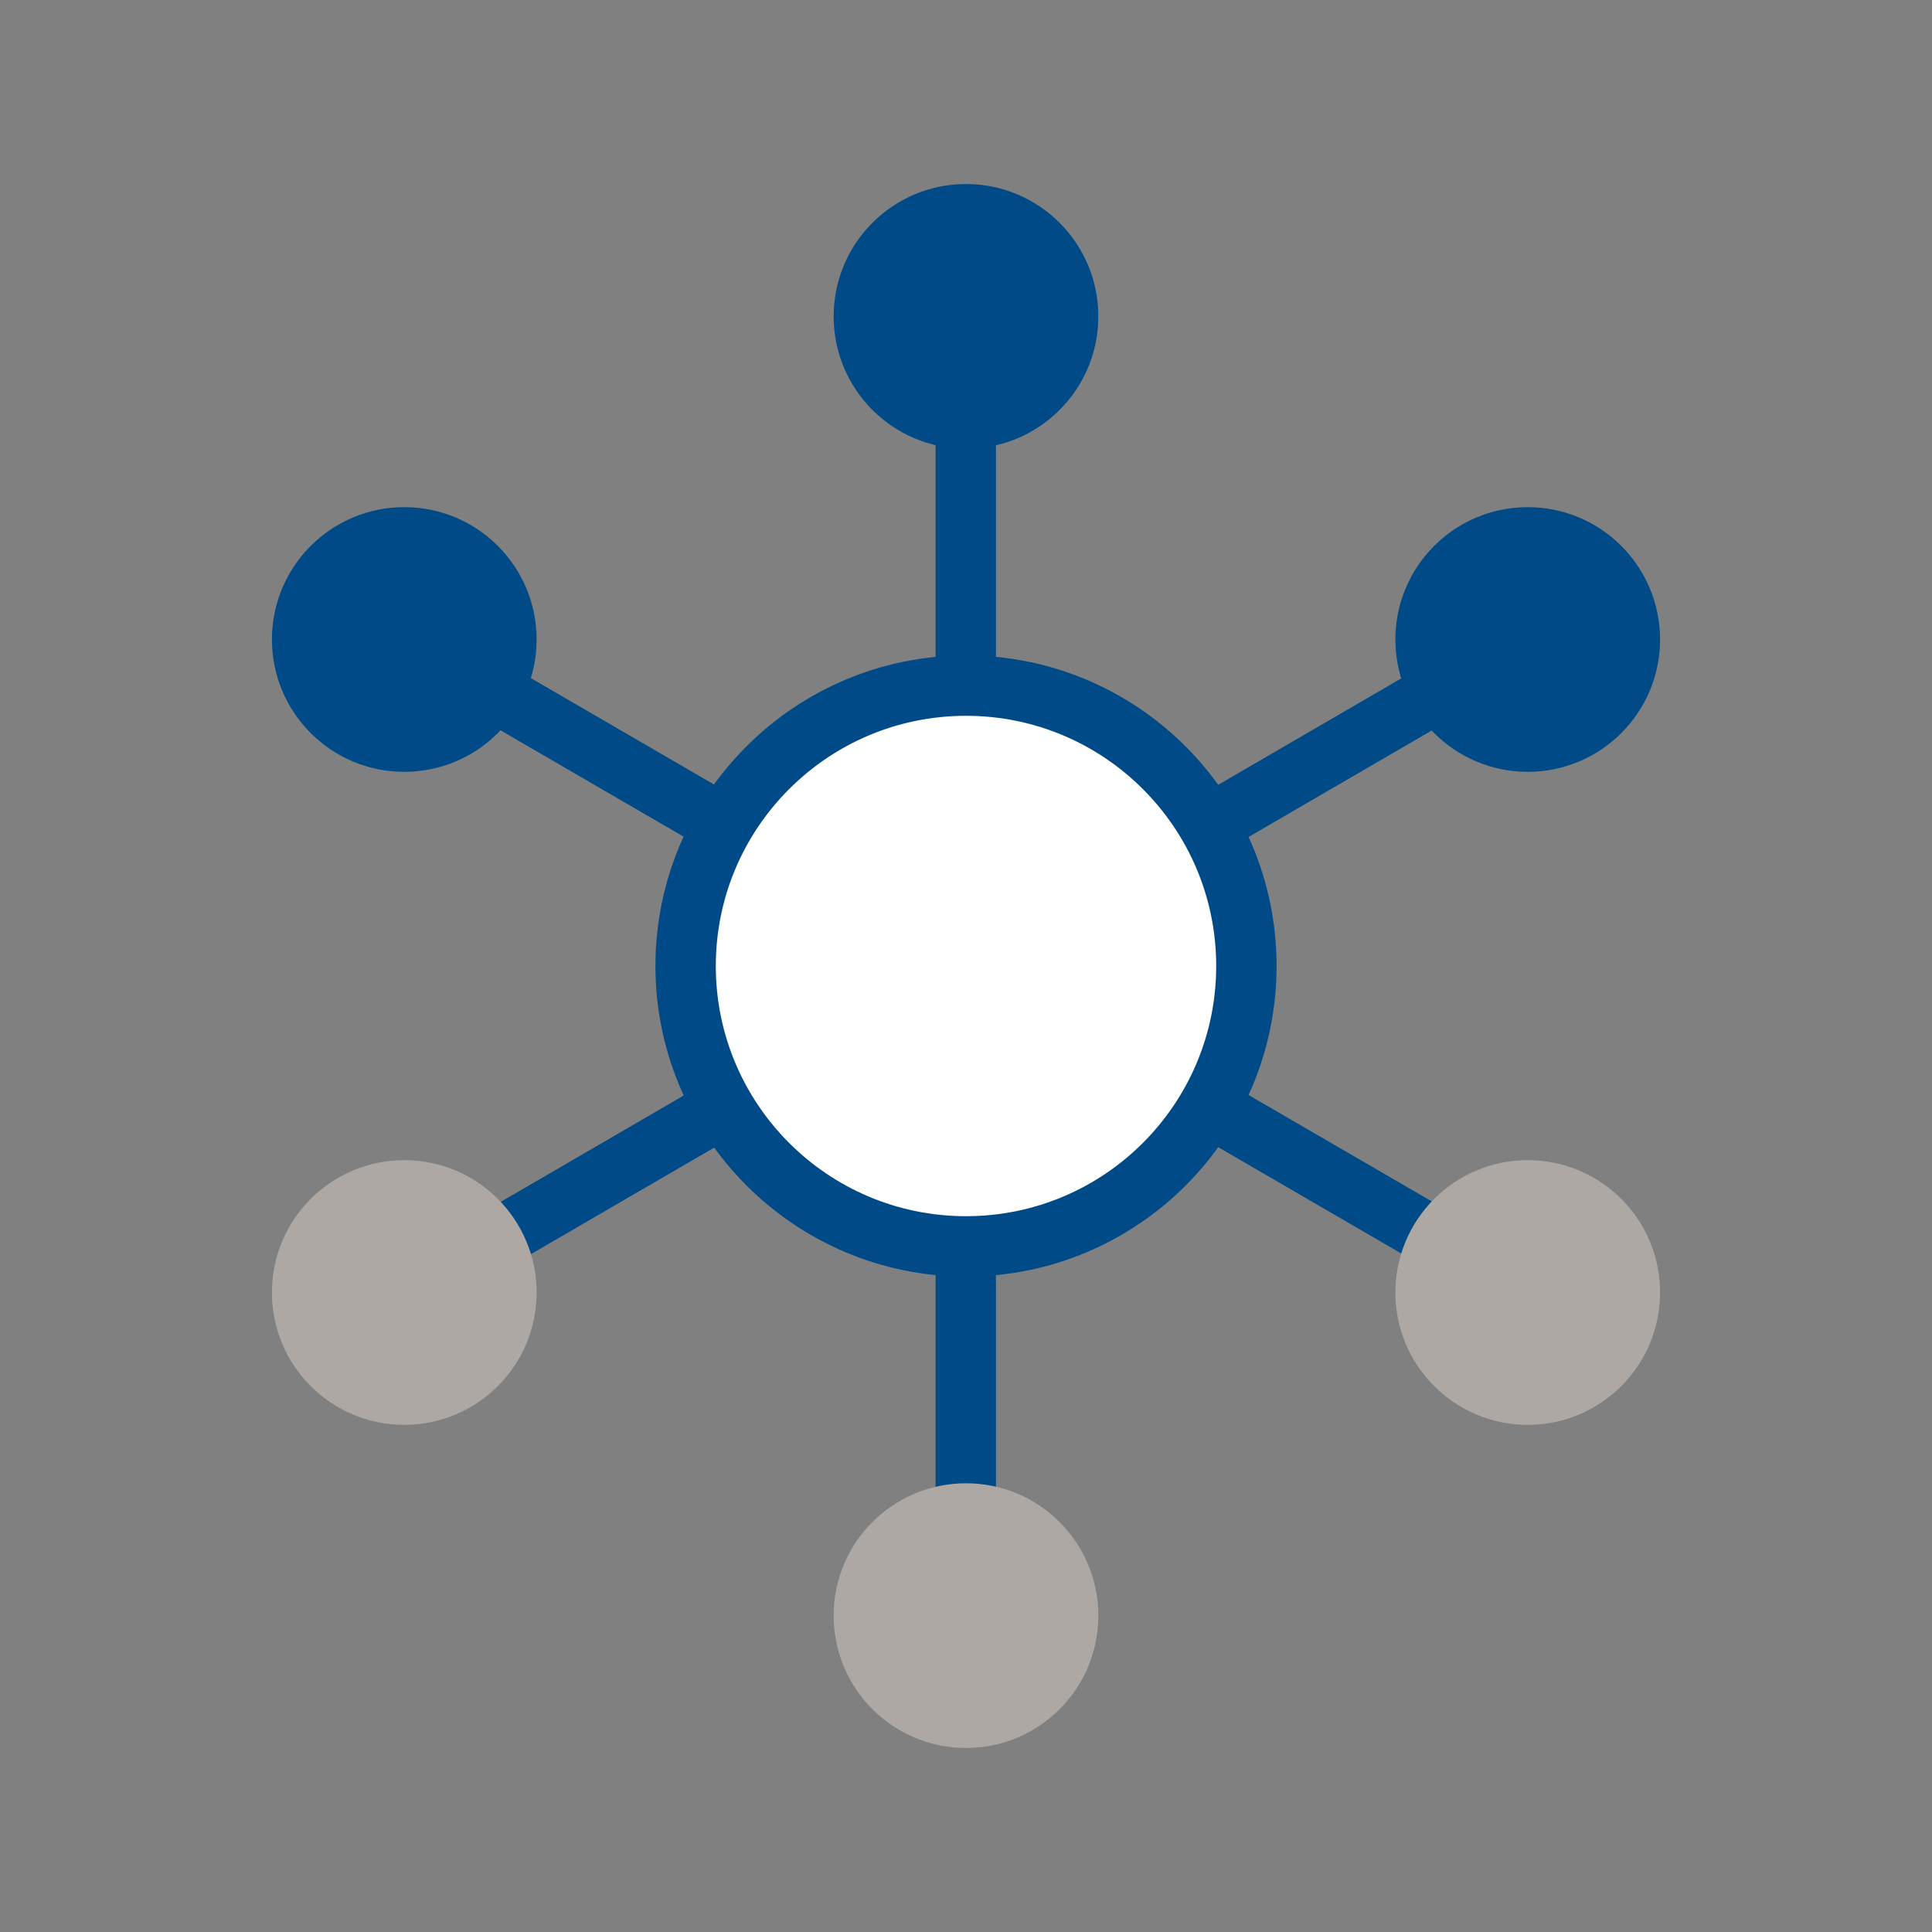 <?xml version="1.0" encoding="UTF-8"?>
<svg id="Artwork" xmlns="http://www.w3.org/2000/svg" viewBox="0 0 40 40">
  <rect x="0" y="0" width="40" height="40" fill="#808080" stroke="none"/>
  <defs>
    <style>
      .cls-1 {
        fill: #aea8a5;
      }

      .cls-2 {
        fill: #004b87;
      }

      .cls-3 {
        fill: #fff;
      }
    </style>
  </defs>
  <rect class="cls-2" x="19.37" y="6.55" width="1.25" height="26.9"/>
  <rect class="cls-2" x="19.38" y="6.55" width="1.25" height="26.9" transform="translate(-7.34 27.25) rotate(-59.85)"/>
  <rect class="cls-2" x="6.55" y="19.38" width="26.9" height="1.25" transform="translate(-7.34 12.76) rotate(-30.17)"/>
  <g>
    <circle class="cls-3" cx="20" cy="20" r="5.8"/>
    <path class="cls-2" d="M20,26.43c-3.54,0-6.43-2.88-6.43-6.43s2.88-6.43,6.43-6.43,6.43,2.88,6.43,6.43-2.88,6.43-6.43,6.43ZM20,14.82c-2.86,0-5.18,2.32-5.18,5.18s2.32,5.18,5.18,5.18,5.18-2.32,5.18-5.18-2.32-5.18-5.18-5.18Z"/>
  </g>
  <g>
    <circle class="cls-2" cx="20" cy="6.55" r="2.74"/>
    <circle class="cls-1" cx="20" cy="33.45" r="2.74"/>
  </g>
  <g>
    <circle class="cls-2" cx="31.63" cy="13.24" r="2.74"/>
    <circle class="cls-1" cx="8.37" cy="26.76" r="2.74"/>
  </g>
  <g>
    <circle class="cls-1" cx="31.63" cy="26.76" r="2.74"/>
    <circle class="cls-2" cx="8.37" cy="13.24" r="2.74"/>
  </g>
</svg>